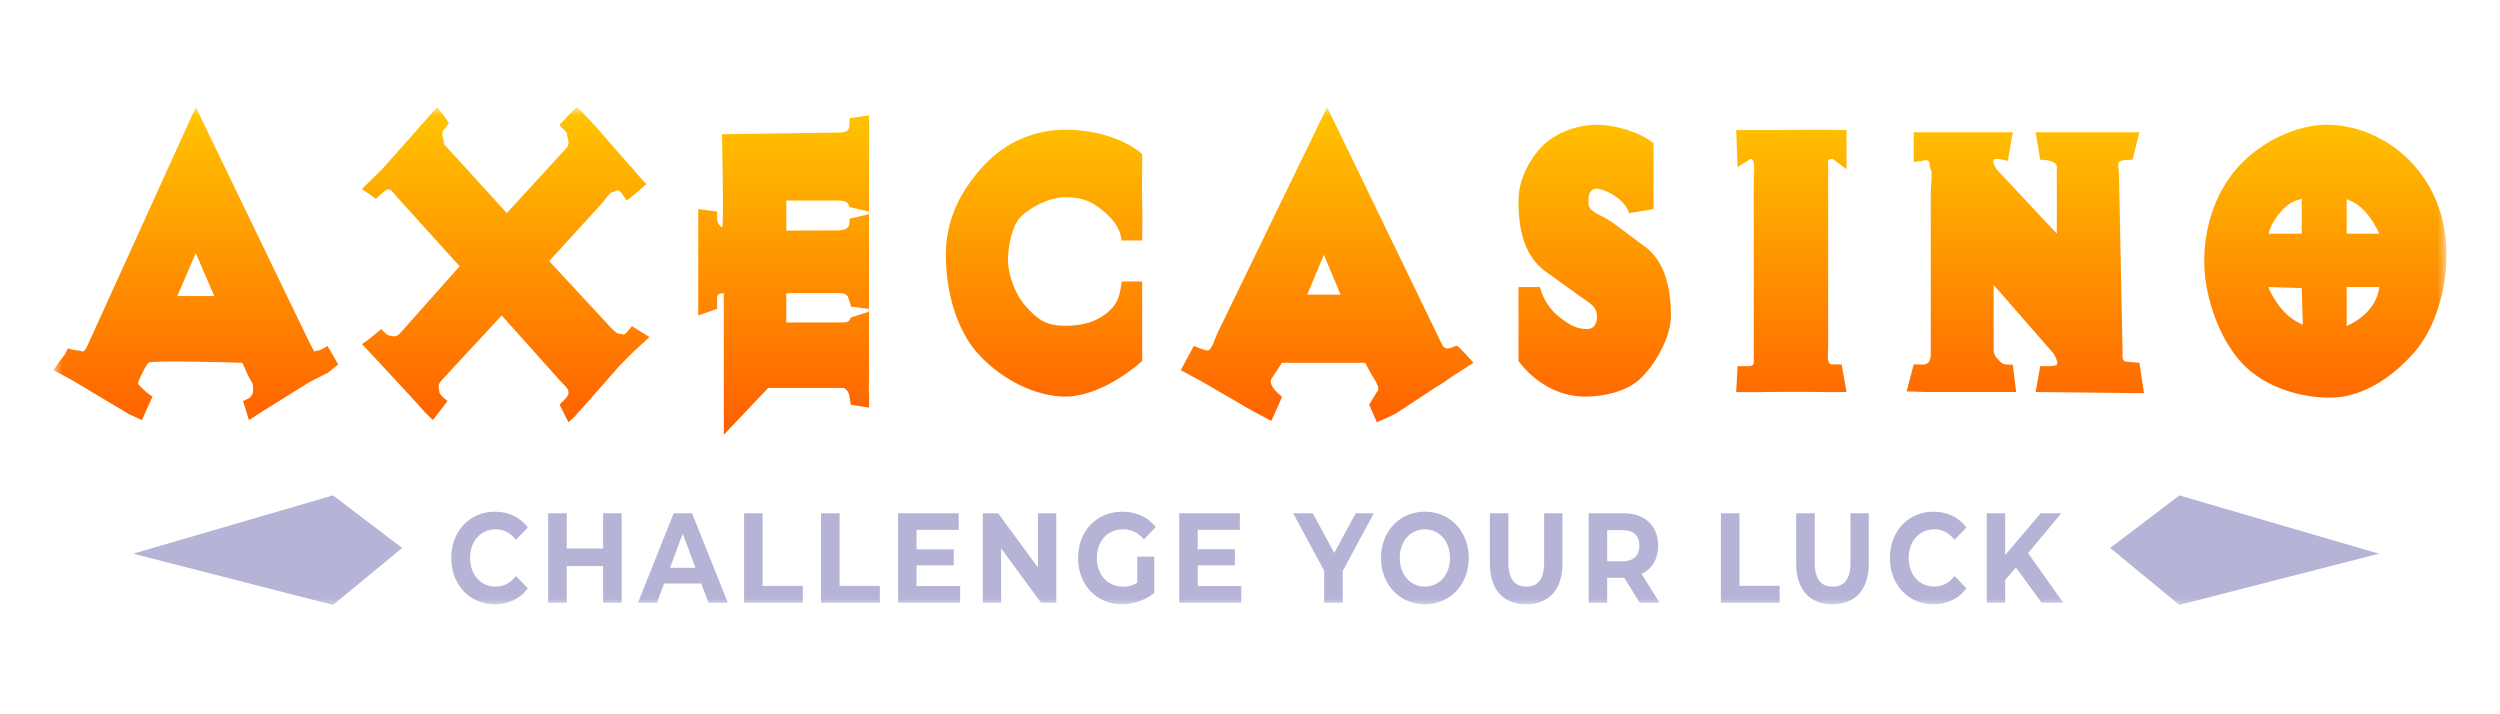 <svg xmlns="http://www.w3.org/2000/svg" width="140" height="40" fill="none"><mask id="a" width="134" height="28" x="3" y="6" maskUnits="userSpaceOnUse" style="mask-type:luminance"><path fill="#fff" d="M3 6h134v28H3z"/></mask><g fill-rule="evenodd" clip-rule="evenodd" mask="url(#a)"><path fill="#B5B4D6" d="M18.648 27.743 7.47 31.006l11.18 2.87 3.872-3.19zm103.397 0 11.179 3.263-11.179 2.87-3.873-3.19zm-92.488 5.2c-.423.579-1.07.894-1.853.894-1.391 0-2.43-1.08-2.43-2.59s1.039-2.59 2.437-2.59c.775 0 1.423.315 1.846.887l-.667.687c-.3-.387-.68-.587-1.128-.587-.84 0-1.436.659-1.436 1.603s.596 1.602 1.436 1.602q.675-.002 1.128-.593zm2.178-1.245v2.053h-1.038v-5.008h1.038v1.975h2.039v-1.975h1.038v5.008h-1.038v-2.053zm5.056 2.053.398-1.073h2.083l.398 1.073h1.09l-2.007-5.008h-1.026l-2 5.008zm1.443-3.87-.712 1.917h1.424zm6.723 3.87v-.944h-2.25v-4.064h-1.039v5.008zm4.313-.944v.944H45.98v-5.008h1.038v4.064zm4.498.944v-.93h-2.442v-1.16h2.084v-.9h-2.084v-1.088h2.36v-.93h-3.392v5.008zm2.294-3.04v3.04h-1.026v-5.008h.86l2.23 3.04v-3.04h1.026v5.008h-.853zm6.762 3.126c.64 0 1.32-.222 1.814-.637v-2.032h-.95v1.467a1.5 1.5 0 0 1-.807.215c-.859 0-1.455-.666-1.455-1.603 0-.952.596-1.603 1.468-1.603.455 0 .834.179 1.16.565l.667-.687c-.436-.565-1.09-.865-1.878-.865-1.43 0-2.469 1.08-2.469 2.59s1.039 2.59 2.45 2.59m6.69-1.016v.93H66.04v-5.008h3.391v.93h-2.359v1.087h2.083v.902h-2.083v1.159zm5.677.93v-1.774l1.744-3.234h-1.02l-1.198 2.224-1.199-2.224h-1.102l1.737 3.22v1.788zm7.057-2.504c0 1.496-1.045 2.59-2.456 2.59-1.416 0-2.454-1.102-2.454-2.59 0-1.489 1.038-2.59 2.454-2.59 1.411 0 2.456 1.094 2.456 2.59m-2.456 1.602c-.8 0-1.404-.65-1.404-1.602s.603-1.603 1.404-1.603c.802 0 1.405.651 1.405 1.603 0 .951-.603 1.602-1.405 1.602m7.705-1.302c0 1.475-.757 2.29-2.032 2.29-1.276 0-2.033-.816-2.033-2.29v-2.804h1.039v2.762c0 .951.372 1.345 1 1.345.635 0 1-.394 1-1.346v-2.761h1.026zm2.505 2.205v-1.396h.955l.865 1.395h1.116l-1.007-1.61c.583-.278.924-.829.924-1.58 0-1.124-.75-1.818-1.95-1.818h-1.942v5.009zm0-2.32h.845c.636 0 .956-.328.956-.872 0-.55-.32-.873-.956-.873h-.845zm9.658 2.32v-.945h-2.251v-4.064H96.37v5.008zm4.992-2.205c0 1.475-.757 2.29-2.033 2.29s-2.032-.816-2.032-2.29v-2.804h1.038v2.762c0 .951.373 1.345 1.001 1.345.634 0 1-.394 1-1.346v-2.761h1.026zm3.613 2.29c.783 0 1.43-.315 1.853-.894l-.666-.688q-.454.593-1.129.594c-.84 0-1.436-.658-1.436-1.602s.596-1.603 1.436-1.603c.449 0 .827.2 1.129.587l.666-.687c-.423-.572-1.07-.887-1.846-.887-1.397 0-2.436 1.08-2.436 2.59s1.039 2.59 2.429 2.59m4.025-1.353v1.267h-1.032v-5.008h1.032v2.34l1.987-2.34h1.154l-1.859 2.232 1.968 2.776h-1.211l-1.436-1.968z"/><path fill="url(#b)" d="m13.94 23.522 1.013-.644 2.335-1.455c.371-.2 1.082-.553 1.082-.553l.572-.461-.6-1.038-.049.028c-.115.069-.377.226-.458.226a.3.3 0 0 0-.147.035c-.075.036-.093.044-.256-.289l-.144-.277L10.964 6 4.89 19.371c-.16.347-.237.323-.362.284-.047-.014-.101-.03-.168-.03-.11 0-.325-.039-.518-.116-.033-.027-.1.115-.154.231-.037.079-.068.144-.08.138l-.33.438-.279.416c.385.2 1.03.553 1.03.553L7.236 23.2l.71.322.597-1.315a3 3 0 0 1-.598-.484 1.4 1.4 0 0 0-.121-.124c-.104-.096-.125-.115-.02-.36 0 0 .342-.761.51-.922.17-.162 5.255 0 5.255 0l.273.599c.057.132.121.246.178.345.082.144.148.259.148.358q0 .053.002.104c.008.197.016.394-.23.577l-.33.16zM9.928 16.58l1.036-2.405 1.035 2.405zm15.136 5.88-.823 1.06-.456-.444c-.165-.215-3.188-3.478-3.518-3.8l.388-.275.697-.577c.015.018.33.37.467.37.045 0 .087.01.129.02.13.03.266.061.484-.182l3.308-3.723-3.498-3.866a8 8 0 0 1-.175-.204c-.14-.168-.193-.232-.327-.232-.138 0-.652.485-.68.53l-.793-.553.491-.484q.29-.276.744-.738l1.86-2.098c.077-.094.284-.326.509-.579.22-.246.457-.511.607-.686l.37.458.288.438-.034.047c-.064.092-.2.286-.253.322-.125.18-.076.34-.036.477.018.06.036.117.036.169v.004c0 .065 0 .102.01.135.015.04.047.075.12.152l.157.17 3.247 3.563 3.305-3.61c.207-.23.15-.433.1-.61a.8.8 0 0 1-.038-.196c0-.088-.077-.163-.177-.261-.074-.073-.161-.158-.238-.27-.011-.006.05-.061.122-.128.105-.096.235-.214.21-.241L32.301 6l.351.32c.079.093.214.238.366.4.17.183.363.387.516.565l1.684 1.932c.08.074.23.25.403.45.188.218.402.465.574.641l-.494.439-.604.484-.081-.118c-.09-.13-.222-.325-.258-.366-.157-.134-.231-.089-.305-.044-.036.022-.072.044-.117.044-.124 0-.26.174-.428.388-.075.097-.158.203-.248.304l-2.905 3.181 3.377 3.644c.29.323.447.438.626.438.045 0 .075.01.1.018.06.019.094.03.239-.11l.29-.346.983.61-.856.786c-.166.16-.446.443-.714.715l-.123.126-1.898 2.16a4 4 0 0 1-.203.224c-.105.11-.23.242-.398.448l-.345.313-.498-.985.353-.361.021-.03c.093-.127.119-.162.125-.202a.3.3 0 0 0 0-.053l-.001-.062c0-.148-.115-.266-.293-.45a9 9 0 0 1-.205-.218l-3.239-3.62-3.354 3.62c-.214.238-.186.372-.157.512.01.05.02.1.02.156 0 .155.46.508.46.508m15.468 1.886 2.489-2.624h4.241s.276.146.304.484l.076.454 1.02.168s.021-.606 0-.875a3.5 3.5 0 0 1 0-.53v-3.967l-1.02.323c-.085.284-.263.282-.673.278l-.178-.001h-2.758v-1.643h2.663c.418 0 .548 0 .646.062.044.028.082.069.136.128l.023.066c.047.14.153.448.141.498l1.02.13v-5.303l-1.096.25c.007.033.047.321-.088.485-.122.147-.405.173-.687.173l-2.758.011v-1.683h2.758c.537 0 .679.046.775.369l1.097.246V6.458l-1.097.16s.043.545-.088.667c-.13.124-.301.141-.687.141l-6.363.092s.123 5.327 0 5.212l-.057-.05c-.101-.086-.19-.16-.212-.434v-.4L39.1 11.71v5.955l1.058-.368v-.532c0-.228.014-.336.373-.351zm23.43-4.134c-1.115 1-2.825 1.994-4.3 1.994-1.748 0-3.665-1.03-4.904-2.414-1.24-1.384-1.791-3.569-1.791-5.522 0-1.952.795-3.524 2.035-4.907s2.912-2.099 4.66-2.099c1.42 0 3.13.374 4.3 1.358v.594c0 .094 0 .236-.003.413-.004.436-.01 1.085.003 1.762.015.747.009 1.278.004 1.673v.002l-.004.4h-1.145c-.11-.66-.377-1.083-.997-1.62-.675-.585-1.262-.803-2.157-.803-1.006 0-2.176.7-2.593 1.201s-.624 1.644-.624 2.295c0 .652.289 1.822 1.012 2.628.723.807 1.2 1.073 2.205 1.073.909 0 1.674-.184 2.348-.738.62-.507.71-1.035.806-1.742h1.145zm13.142 3.433s1.004-.43 1.184-.569l2.221-1.458c.198-.107.429-.268.634-.413.181-.126.343-.24.446-.29l.923-.6s-.826-.945-.923-.945c-.068 0-.147.032-.231.065-.208.084-.445.179-.612-.16l-3.214-6.638L74.317 6 68.2 18.61c-.059.126-.11.256-.159.379-.136.344-.251.636-.434.636-.11 0-.726-.238-.754-.254l-.731 1.36s.793.423 1 .531l2.42 1.4c.344.23 1.65.906 1.65.906s.634-1.345.593-1.36c-.275-.216-.731-.646-.594-.97l.594-.921h4.663l.226.415c.038.089.11.205.188.332.204.332.452.734.242.89l-.43.707zM73.2 16.5h1.873l-.936-2.229zm15.553 5.707c1.02 0 2.295-.26 3.066-.968.854-.784 1.753-2.329 1.753-3.574 0-1.614-.384-3.125-1.528-3.906l-1.748-1.304a6 6 0 0 0-.605-.348c-.416-.218-.737-.387-.737-.715v-.08c-.003-.296-.003-.506.25-.703.274-.216 1.74.388 2.03 1.326l1.366-.225q0-.188-.002-.434v-.001c-.003-.382-.007-.848.002-1.29V8.023c-.674-.569-2.068-1.034-3.17-1.034-1.24 0-2.494.538-3.196 1.338-.633.707-1.197 1.798-1.197 2.905 0 1.583.277 3.147 1.655 4.07l1.777 1.28c.771.523.96.66.96 1.199 0 .323-.163.645-.55.645-.618 0-1.046-.276-1.514-.645-.542-.4-.942-1.004-1.13-1.707h-1.198l-.001.222c-.003.304-.009.82.001 1.485v2.433c.813 1.107 2.16 1.994 3.716 1.994m13.368-.253a124 124 0 0 0-3.37 0c-.235.015-1.523 0-1.523 0l.075-1.453h.665c.255-.025.252-.144.245-.437l-.003-.185V10.1c0-.092.005-.2.011-.311.022-.407.047-.87-.191-.894l-.728.467-.074-2.077h1.838l2.724-.02c.083 0 1.616.02 1.616.02v2.193l-.778-.583c-.259.026-.259.051-.253.326l.002.164v9.985q-.001.133-.008.275c-.018.368-.035.738.206.763h.558l.273 1.544s-1.051.016-1.285 0m5.744 0h5.04l-.188-1.537s-.528.038-.637-.1a1 1 0 0 0-.102-.102c-.139-.128-.332-.306-.332-.639v-3.618l3.347 3.834s.3.486.19.625c-.111.138-.928.083-.928.083l-.261 1.453s5.165.06 5.276.06h.792l-.255-1.697-.675-.053c-.272-.028-.272-.135-.269-.471v-.01l.001-.054v-.055l-.2-9.822c0-.17-.016-.305-.029-.415-.02-.168-.033-.276.029-.36.104-.138.754-.123.754-.123l.389-1.543h-5.813l.261 1.542s.928-.025.928.406v3.728l-3.356-3.582s-.291-.413-.181-.551.789.06.789.06l.282-1.603h-5.548v1.666l.696-.104c.191.02.199.166.208.306.004.081.008.16.049.212.075.093.049.505.023.895a9 9 0 0 0-.023.509v8.899c0 .43-.12.593-.422.624l-.531-.009-.398 1.513zm27.283-2.161c-1.233 1.384-2.897 2.477-4.66 2.477-1.75 0-3.764-.623-5.004-2.007s-2.045-3.69-2.045-5.642.651-3.88 1.891-5.263 3.24-2.37 4.989-2.37c1.763 0 3.596.853 4.829 2.23C136.38 10.593 137 12.303 137 14.27c0 1.953-.62 4.138-1.852 5.522m-3.735-6.706v-1.948c.028.025.081.048.152.078.19.084.517.226.879.63.394.44.603.849.726 1.09q.046.093.079.15zm-4.378 0h1.862v-1.948l-.142.043c-.25.068-.574.158-1.02.664-.485.552-.619.98-.682 1.185zm4.378 2.986h1.836q-.015.061-.032.136c-.064.285-.162.719-.59 1.19-.415.457-.861.683-1.096.803q-.075.038-.118.062zm-2.573 2.057.119.061-.062-2.057-1.862-.06c0 .06.29.72.779 1.274a3.1 3.1 0 0 0 1.026.782"/></g><defs><linearGradient id="b" x1="70.061" x2="70.061" y1="5.738" y2="24.609" gradientUnits="userSpaceOnUse"><stop stop-color="#FFC700"/><stop offset="1" stop-color="#FF5C00"/></linearGradient></defs></svg>